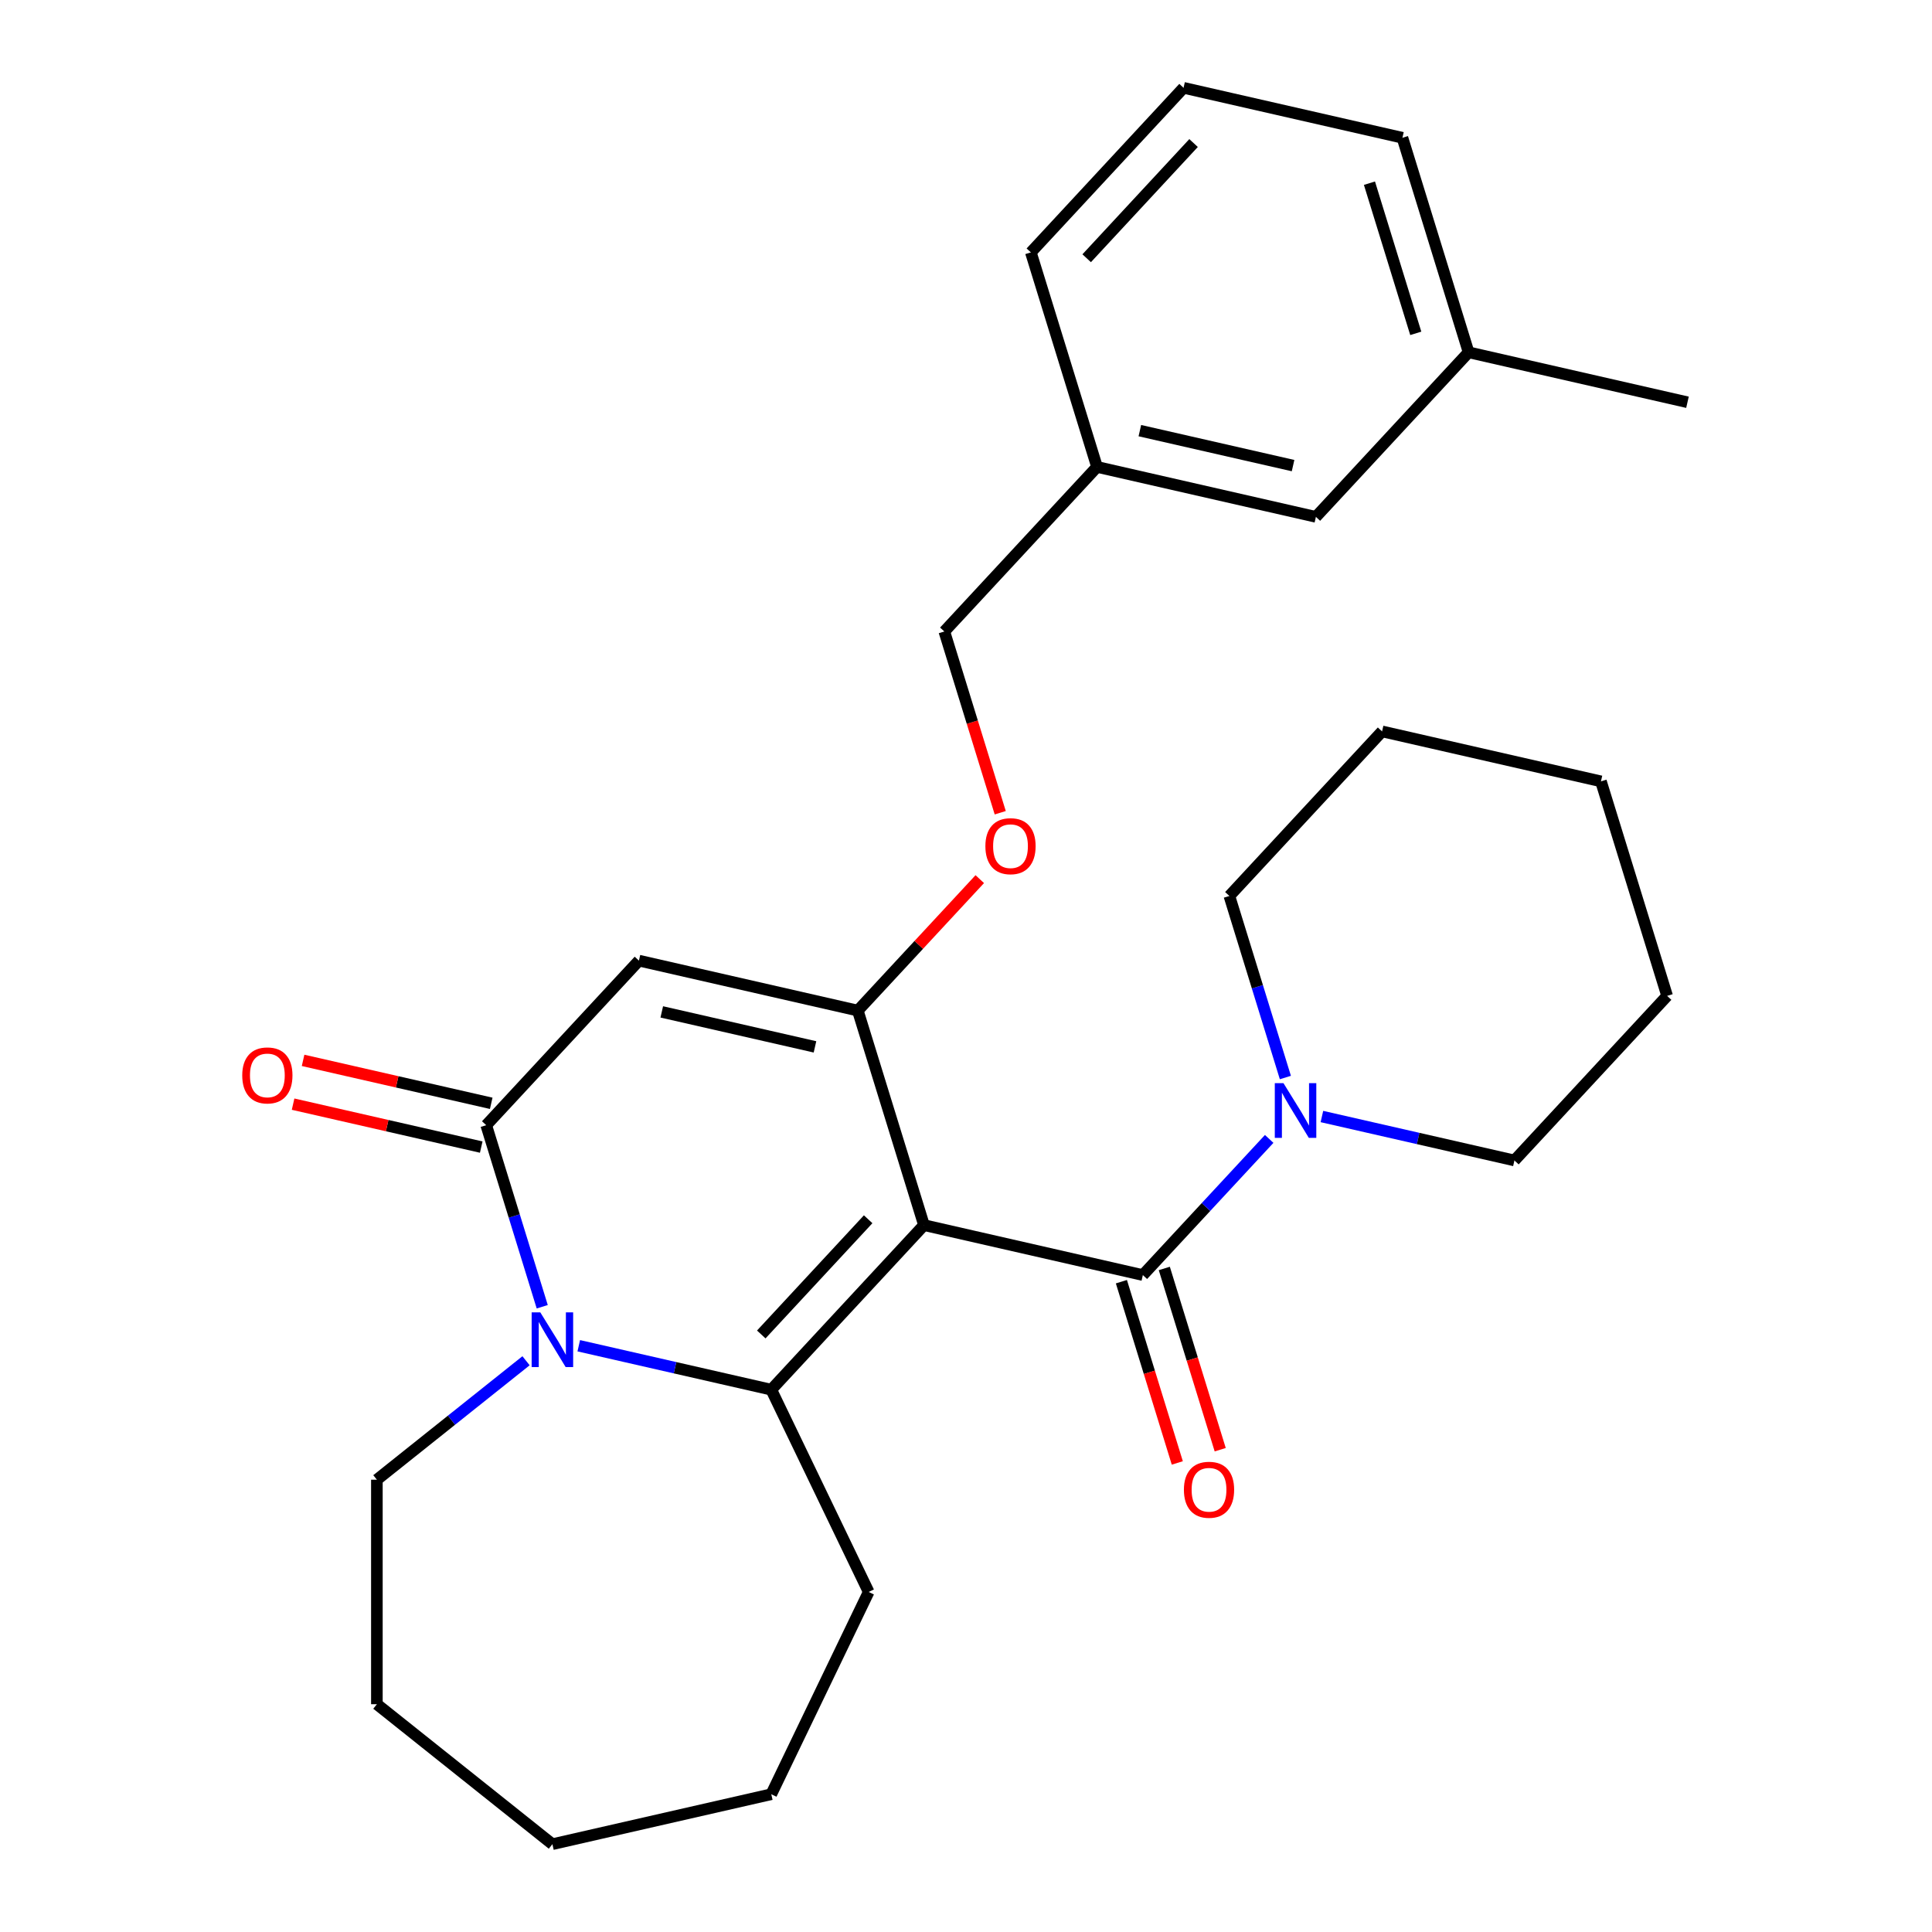 <?xml version='1.0' encoding='iso-8859-1'?>
<svg version='1.1' baseProfile='full'
              xmlns='http://www.w3.org/2000/svg'
                      xmlns:rdkit='http://www.rdkit.org/xml'
                      xmlns:xlink='http://www.w3.org/1999/xlink'
                  xml:space='preserve'
width='1000px' height='1000px' viewBox='0 0 1000 1000'>
<!-- END OF HEADER -->
<rect style='opacity:1.0;fill:#FFFFFF;stroke:none' width='1000' height='1000' x='0' y='0'> </rect>
<path class='bond-0' d='M 478.248,634.118 L 399.211,719.3' style='fill:none;fill-rule:evenodd;stroke:#000000;stroke-width:6px;stroke-linecap:butt;stroke-linejoin:miter;stroke-opacity:1' />
<path class='bond-0' d='M 449.356,631.088 L 394.03,690.715' style='fill:none;fill-rule:evenodd;stroke:#000000;stroke-width:6px;stroke-linecap:butt;stroke-linejoin:miter;stroke-opacity:1' />
<path class='bond-1' d='M 478.248,634.118 L 443.997,523.079' style='fill:none;fill-rule:evenodd;stroke:#000000;stroke-width:6px;stroke-linecap:butt;stroke-linejoin:miter;stroke-opacity:1' />
<path class='bond-5' d='M 478.248,634.118 L 591.537,659.975' style='fill:none;fill-rule:evenodd;stroke:#000000;stroke-width:6px;stroke-linecap:butt;stroke-linejoin:miter;stroke-opacity:1' />
<path class='bond-2' d='M 399.211,719.3 L 349.39,707.928' style='fill:none;fill-rule:evenodd;stroke:#000000;stroke-width:6px;stroke-linecap:butt;stroke-linejoin:miter;stroke-opacity:1' />
<path class='bond-2' d='M 349.39,707.928 L 299.568,696.557' style='fill:none;fill-rule:evenodd;stroke:#0000FF;stroke-width:6px;stroke-linecap:butt;stroke-linejoin:miter;stroke-opacity:1' />
<path class='bond-10' d='M 399.211,719.3 L 449.629,823.994' style='fill:none;fill-rule:evenodd;stroke:#000000;stroke-width:6px;stroke-linecap:butt;stroke-linejoin:miter;stroke-opacity:1' />
<path class='bond-3' d='M 443.997,523.079 L 330.709,497.221' style='fill:none;fill-rule:evenodd;stroke:#000000;stroke-width:6px;stroke-linecap:butt;stroke-linejoin:miter;stroke-opacity:1' />
<path class='bond-3' d='M 421.833,541.858 L 342.531,523.758' style='fill:none;fill-rule:evenodd;stroke:#000000;stroke-width:6px;stroke-linecap:butt;stroke-linejoin:miter;stroke-opacity:1' />
<path class='bond-7' d='M 443.997,523.079 L 475.563,489.059' style='fill:none;fill-rule:evenodd;stroke:#000000;stroke-width:6px;stroke-linecap:butt;stroke-linejoin:miter;stroke-opacity:1' />
<path class='bond-7' d='M 475.563,489.059 L 507.13,455.038' style='fill:none;fill-rule:evenodd;stroke:#FF0000;stroke-width:6px;stroke-linecap:butt;stroke-linejoin:miter;stroke-opacity:1' />
<path class='bond-11' d='M 272.278,704.324 L 233.675,735.109' style='fill:none;fill-rule:evenodd;stroke:#0000FF;stroke-width:6px;stroke-linecap:butt;stroke-linejoin:miter;stroke-opacity:1' />
<path class='bond-11' d='M 233.675,735.109 L 195.073,765.893' style='fill:none;fill-rule:evenodd;stroke:#000000;stroke-width:6px;stroke-linecap:butt;stroke-linejoin:miter;stroke-opacity:1' />
<path class='bond-28' d='M 280.659,676.377 L 266.165,629.39' style='fill:none;fill-rule:evenodd;stroke:#0000FF;stroke-width:6px;stroke-linecap:butt;stroke-linejoin:miter;stroke-opacity:1' />
<path class='bond-28' d='M 266.165,629.39 L 251.672,582.403' style='fill:none;fill-rule:evenodd;stroke:#000000;stroke-width:6px;stroke-linecap:butt;stroke-linejoin:miter;stroke-opacity:1' />
<path class='bond-4' d='M 330.709,497.221 L 251.672,582.403' style='fill:none;fill-rule:evenodd;stroke:#000000;stroke-width:6px;stroke-linecap:butt;stroke-linejoin:miter;stroke-opacity:1' />
<path class='bond-8' d='M 254.258,571.074 L 205.566,559.961' style='fill:none;fill-rule:evenodd;stroke:#000000;stroke-width:6px;stroke-linecap:butt;stroke-linejoin:miter;stroke-opacity:1' />
<path class='bond-8' d='M 205.566,559.961 L 156.874,548.847' style='fill:none;fill-rule:evenodd;stroke:#FF0000;stroke-width:6px;stroke-linecap:butt;stroke-linejoin:miter;stroke-opacity:1' />
<path class='bond-8' d='M 249.086,593.732 L 200.394,582.619' style='fill:none;fill-rule:evenodd;stroke:#000000;stroke-width:6px;stroke-linecap:butt;stroke-linejoin:miter;stroke-opacity:1' />
<path class='bond-8' d='M 200.394,582.619 L 151.703,571.505' style='fill:none;fill-rule:evenodd;stroke:#FF0000;stroke-width:6px;stroke-linecap:butt;stroke-linejoin:miter;stroke-opacity:1' />
<path class='bond-6' d='M 591.537,659.975 L 624.233,624.737' style='fill:none;fill-rule:evenodd;stroke:#000000;stroke-width:6px;stroke-linecap:butt;stroke-linejoin:miter;stroke-opacity:1' />
<path class='bond-6' d='M 624.233,624.737 L 656.929,589.499' style='fill:none;fill-rule:evenodd;stroke:#0000FF;stroke-width:6px;stroke-linecap:butt;stroke-linejoin:miter;stroke-opacity:1' />
<path class='bond-9' d='M 580.433,663.4 L 594.902,710.307' style='fill:none;fill-rule:evenodd;stroke:#000000;stroke-width:6px;stroke-linecap:butt;stroke-linejoin:miter;stroke-opacity:1' />
<path class='bond-9' d='M 594.902,710.307 L 609.371,757.215' style='fill:none;fill-rule:evenodd;stroke:#FF0000;stroke-width:6px;stroke-linecap:butt;stroke-linejoin:miter;stroke-opacity:1' />
<path class='bond-9' d='M 602.641,656.55 L 617.11,703.457' style='fill:none;fill-rule:evenodd;stroke:#000000;stroke-width:6px;stroke-linecap:butt;stroke-linejoin:miter;stroke-opacity:1' />
<path class='bond-9' d='M 617.11,703.457 L 631.579,750.364' style='fill:none;fill-rule:evenodd;stroke:#FF0000;stroke-width:6px;stroke-linecap:butt;stroke-linejoin:miter;stroke-opacity:1' />
<path class='bond-16' d='M 684.219,577.908 L 734.041,589.279' style='fill:none;fill-rule:evenodd;stroke:#0000FF;stroke-width:6px;stroke-linecap:butt;stroke-linejoin:miter;stroke-opacity:1' />
<path class='bond-16' d='M 734.041,589.279 L 783.862,600.651' style='fill:none;fill-rule:evenodd;stroke:#000000;stroke-width:6px;stroke-linecap:butt;stroke-linejoin:miter;stroke-opacity:1' />
<path class='bond-17' d='M 665.31,557.728 L 650.817,510.741' style='fill:none;fill-rule:evenodd;stroke:#0000FF;stroke-width:6px;stroke-linecap:butt;stroke-linejoin:miter;stroke-opacity:1' />
<path class='bond-17' d='M 650.817,510.741 L 636.323,463.754' style='fill:none;fill-rule:evenodd;stroke:#000000;stroke-width:6px;stroke-linecap:butt;stroke-linejoin:miter;stroke-opacity:1' />
<path class='bond-12' d='M 517.721,420.672 L 503.252,373.765' style='fill:none;fill-rule:evenodd;stroke:#FF0000;stroke-width:6px;stroke-linecap:butt;stroke-linejoin:miter;stroke-opacity:1' />
<path class='bond-12' d='M 503.252,373.765 L 488.784,326.858' style='fill:none;fill-rule:evenodd;stroke:#000000;stroke-width:6px;stroke-linecap:butt;stroke-linejoin:miter;stroke-opacity:1' />
<path class='bond-22' d='M 449.629,823.994 L 399.211,928.688' style='fill:none;fill-rule:evenodd;stroke:#000000;stroke-width:6px;stroke-linecap:butt;stroke-linejoin:miter;stroke-opacity:1' />
<path class='bond-23' d='M 195.073,765.893 L 195.073,882.095' style='fill:none;fill-rule:evenodd;stroke:#000000;stroke-width:6px;stroke-linecap:butt;stroke-linejoin:miter;stroke-opacity:1' />
<path class='bond-14' d='M 488.784,326.858 L 567.821,241.676' style='fill:none;fill-rule:evenodd;stroke:#000000;stroke-width:6px;stroke-linecap:butt;stroke-linejoin:miter;stroke-opacity:1' />
<path class='bond-13' d='M 681.109,267.533 L 567.821,241.676' style='fill:none;fill-rule:evenodd;stroke:#000000;stroke-width:6px;stroke-linecap:butt;stroke-linejoin:miter;stroke-opacity:1' />
<path class='bond-13' d='M 669.287,240.997 L 589.986,222.897' style='fill:none;fill-rule:evenodd;stroke:#000000;stroke-width:6px;stroke-linecap:butt;stroke-linejoin:miter;stroke-opacity:1' />
<path class='bond-15' d='M 681.109,267.533 L 760.146,182.351' style='fill:none;fill-rule:evenodd;stroke:#000000;stroke-width:6px;stroke-linecap:butt;stroke-linejoin:miter;stroke-opacity:1' />
<path class='bond-19' d='M 567.821,241.676 L 533.57,130.636' style='fill:none;fill-rule:evenodd;stroke:#000000;stroke-width:6px;stroke-linecap:butt;stroke-linejoin:miter;stroke-opacity:1' />
<path class='bond-21' d='M 760.146,182.351 L 873.435,208.208' style='fill:none;fill-rule:evenodd;stroke:#000000;stroke-width:6px;stroke-linecap:butt;stroke-linejoin:miter;stroke-opacity:1' />
<path class='bond-31' d='M 760.146,182.351 L 725.895,71.312' style='fill:none;fill-rule:evenodd;stroke:#000000;stroke-width:6px;stroke-linecap:butt;stroke-linejoin:miter;stroke-opacity:1' />
<path class='bond-31' d='M 732.801,172.545 L 708.825,94.818' style='fill:none;fill-rule:evenodd;stroke:#000000;stroke-width:6px;stroke-linecap:butt;stroke-linejoin:miter;stroke-opacity:1' />
<path class='bond-24' d='M 783.862,600.651 L 862.9,515.469' style='fill:none;fill-rule:evenodd;stroke:#000000;stroke-width:6px;stroke-linecap:butt;stroke-linejoin:miter;stroke-opacity:1' />
<path class='bond-25' d='M 636.323,463.754 L 715.36,378.572' style='fill:none;fill-rule:evenodd;stroke:#000000;stroke-width:6px;stroke-linecap:butt;stroke-linejoin:miter;stroke-opacity:1' />
<path class='bond-18' d='M 612.607,45.455 L 533.57,130.636' style='fill:none;fill-rule:evenodd;stroke:#000000;stroke-width:6px;stroke-linecap:butt;stroke-linejoin:miter;stroke-opacity:1' />
<path class='bond-18' d='M 617.788,74.039 L 562.462,133.667' style='fill:none;fill-rule:evenodd;stroke:#000000;stroke-width:6px;stroke-linecap:butt;stroke-linejoin:miter;stroke-opacity:1' />
<path class='bond-20' d='M 612.607,45.455 L 725.895,71.312' style='fill:none;fill-rule:evenodd;stroke:#000000;stroke-width:6px;stroke-linecap:butt;stroke-linejoin:miter;stroke-opacity:1' />
<path class='bond-26' d='M 399.211,928.688 L 285.923,954.545' style='fill:none;fill-rule:evenodd;stroke:#000000;stroke-width:6px;stroke-linecap:butt;stroke-linejoin:miter;stroke-opacity:1' />
<path class='bond-29' d='M 195.073,882.095 L 285.923,954.545' style='fill:none;fill-rule:evenodd;stroke:#000000;stroke-width:6px;stroke-linecap:butt;stroke-linejoin:miter;stroke-opacity:1' />
<path class='bond-30' d='M 862.9,515.469 L 828.649,404.43' style='fill:none;fill-rule:evenodd;stroke:#000000;stroke-width:6px;stroke-linecap:butt;stroke-linejoin:miter;stroke-opacity:1' />
<path class='bond-27' d='M 715.36,378.572 L 828.649,404.43' style='fill:none;fill-rule:evenodd;stroke:#000000;stroke-width:6px;stroke-linecap:butt;stroke-linejoin:miter;stroke-opacity:1' />
<path  class='atom-3' d='M 279.663 679.283
L 288.943 694.283
Q 289.863 695.763, 291.343 698.443
Q 292.823 701.123, 292.903 701.283
L 292.903 679.283
L 296.663 679.283
L 296.663 707.603
L 292.783 707.603
L 282.823 691.203
Q 281.663 689.283, 280.423 687.083
Q 279.223 684.883, 278.863 684.203
L 278.863 707.603
L 275.183 707.603
L 275.183 679.283
L 279.663 679.283
' fill='#0000FF'/>
<path  class='atom-7' d='M 664.314 560.633
L 673.594 575.633
Q 674.514 577.113, 675.994 579.793
Q 677.474 582.473, 677.554 582.633
L 677.554 560.633
L 681.314 560.633
L 681.314 588.953
L 677.434 588.953
L 667.474 572.553
Q 666.314 570.633, 665.074 568.433
Q 663.874 566.233, 663.514 565.553
L 663.514 588.953
L 659.834 588.953
L 659.834 560.633
L 664.314 560.633
' fill='#0000FF'/>
<path  class='atom-8' d='M 510.035 437.977
Q 510.035 431.177, 513.395 427.377
Q 516.755 423.577, 523.035 423.577
Q 529.315 423.577, 532.675 427.377
Q 536.035 431.177, 536.035 437.977
Q 536.035 444.857, 532.635 448.777
Q 529.235 452.657, 523.035 452.657
Q 516.795 452.657, 513.395 448.777
Q 510.035 444.897, 510.035 437.977
M 523.035 449.457
Q 527.355 449.457, 529.675 446.577
Q 532.035 443.657, 532.035 437.977
Q 532.035 432.417, 529.675 429.617
Q 527.355 426.777, 523.035 426.777
Q 518.715 426.777, 516.355 429.577
Q 514.035 432.377, 514.035 437.977
Q 514.035 443.697, 516.355 446.577
Q 518.715 449.457, 523.035 449.457
' fill='#FF0000'/>
<path  class='atom-9' d='M 125.383 556.626
Q 125.383 549.826, 128.743 546.026
Q 132.103 542.226, 138.383 542.226
Q 144.663 542.226, 148.023 546.026
Q 151.383 549.826, 151.383 556.626
Q 151.383 563.506, 147.983 567.426
Q 144.583 571.306, 138.383 571.306
Q 132.143 571.306, 128.743 567.426
Q 125.383 563.546, 125.383 556.626
M 138.383 568.106
Q 142.703 568.106, 145.023 565.226
Q 147.383 562.306, 147.383 556.626
Q 147.383 551.066, 145.023 548.266
Q 142.703 545.426, 138.383 545.426
Q 134.063 545.426, 131.703 548.226
Q 129.383 551.026, 129.383 556.626
Q 129.383 562.346, 131.703 565.226
Q 134.063 568.106, 138.383 568.106
' fill='#FF0000'/>
<path  class='atom-10' d='M 612.788 771.094
Q 612.788 764.294, 616.148 760.494
Q 619.508 756.694, 625.788 756.694
Q 632.068 756.694, 635.428 760.494
Q 638.788 764.294, 638.788 771.094
Q 638.788 777.974, 635.388 781.894
Q 631.988 785.774, 625.788 785.774
Q 619.548 785.774, 616.148 781.894
Q 612.788 778.014, 612.788 771.094
M 625.788 782.574
Q 630.108 782.574, 632.428 779.694
Q 634.788 776.774, 634.788 771.094
Q 634.788 765.534, 632.428 762.734
Q 630.108 759.894, 625.788 759.894
Q 621.468 759.894, 619.108 762.694
Q 616.788 765.494, 616.788 771.094
Q 616.788 776.814, 619.108 779.694
Q 621.468 782.574, 625.788 782.574
' fill='#FF0000'/>
</svg>

